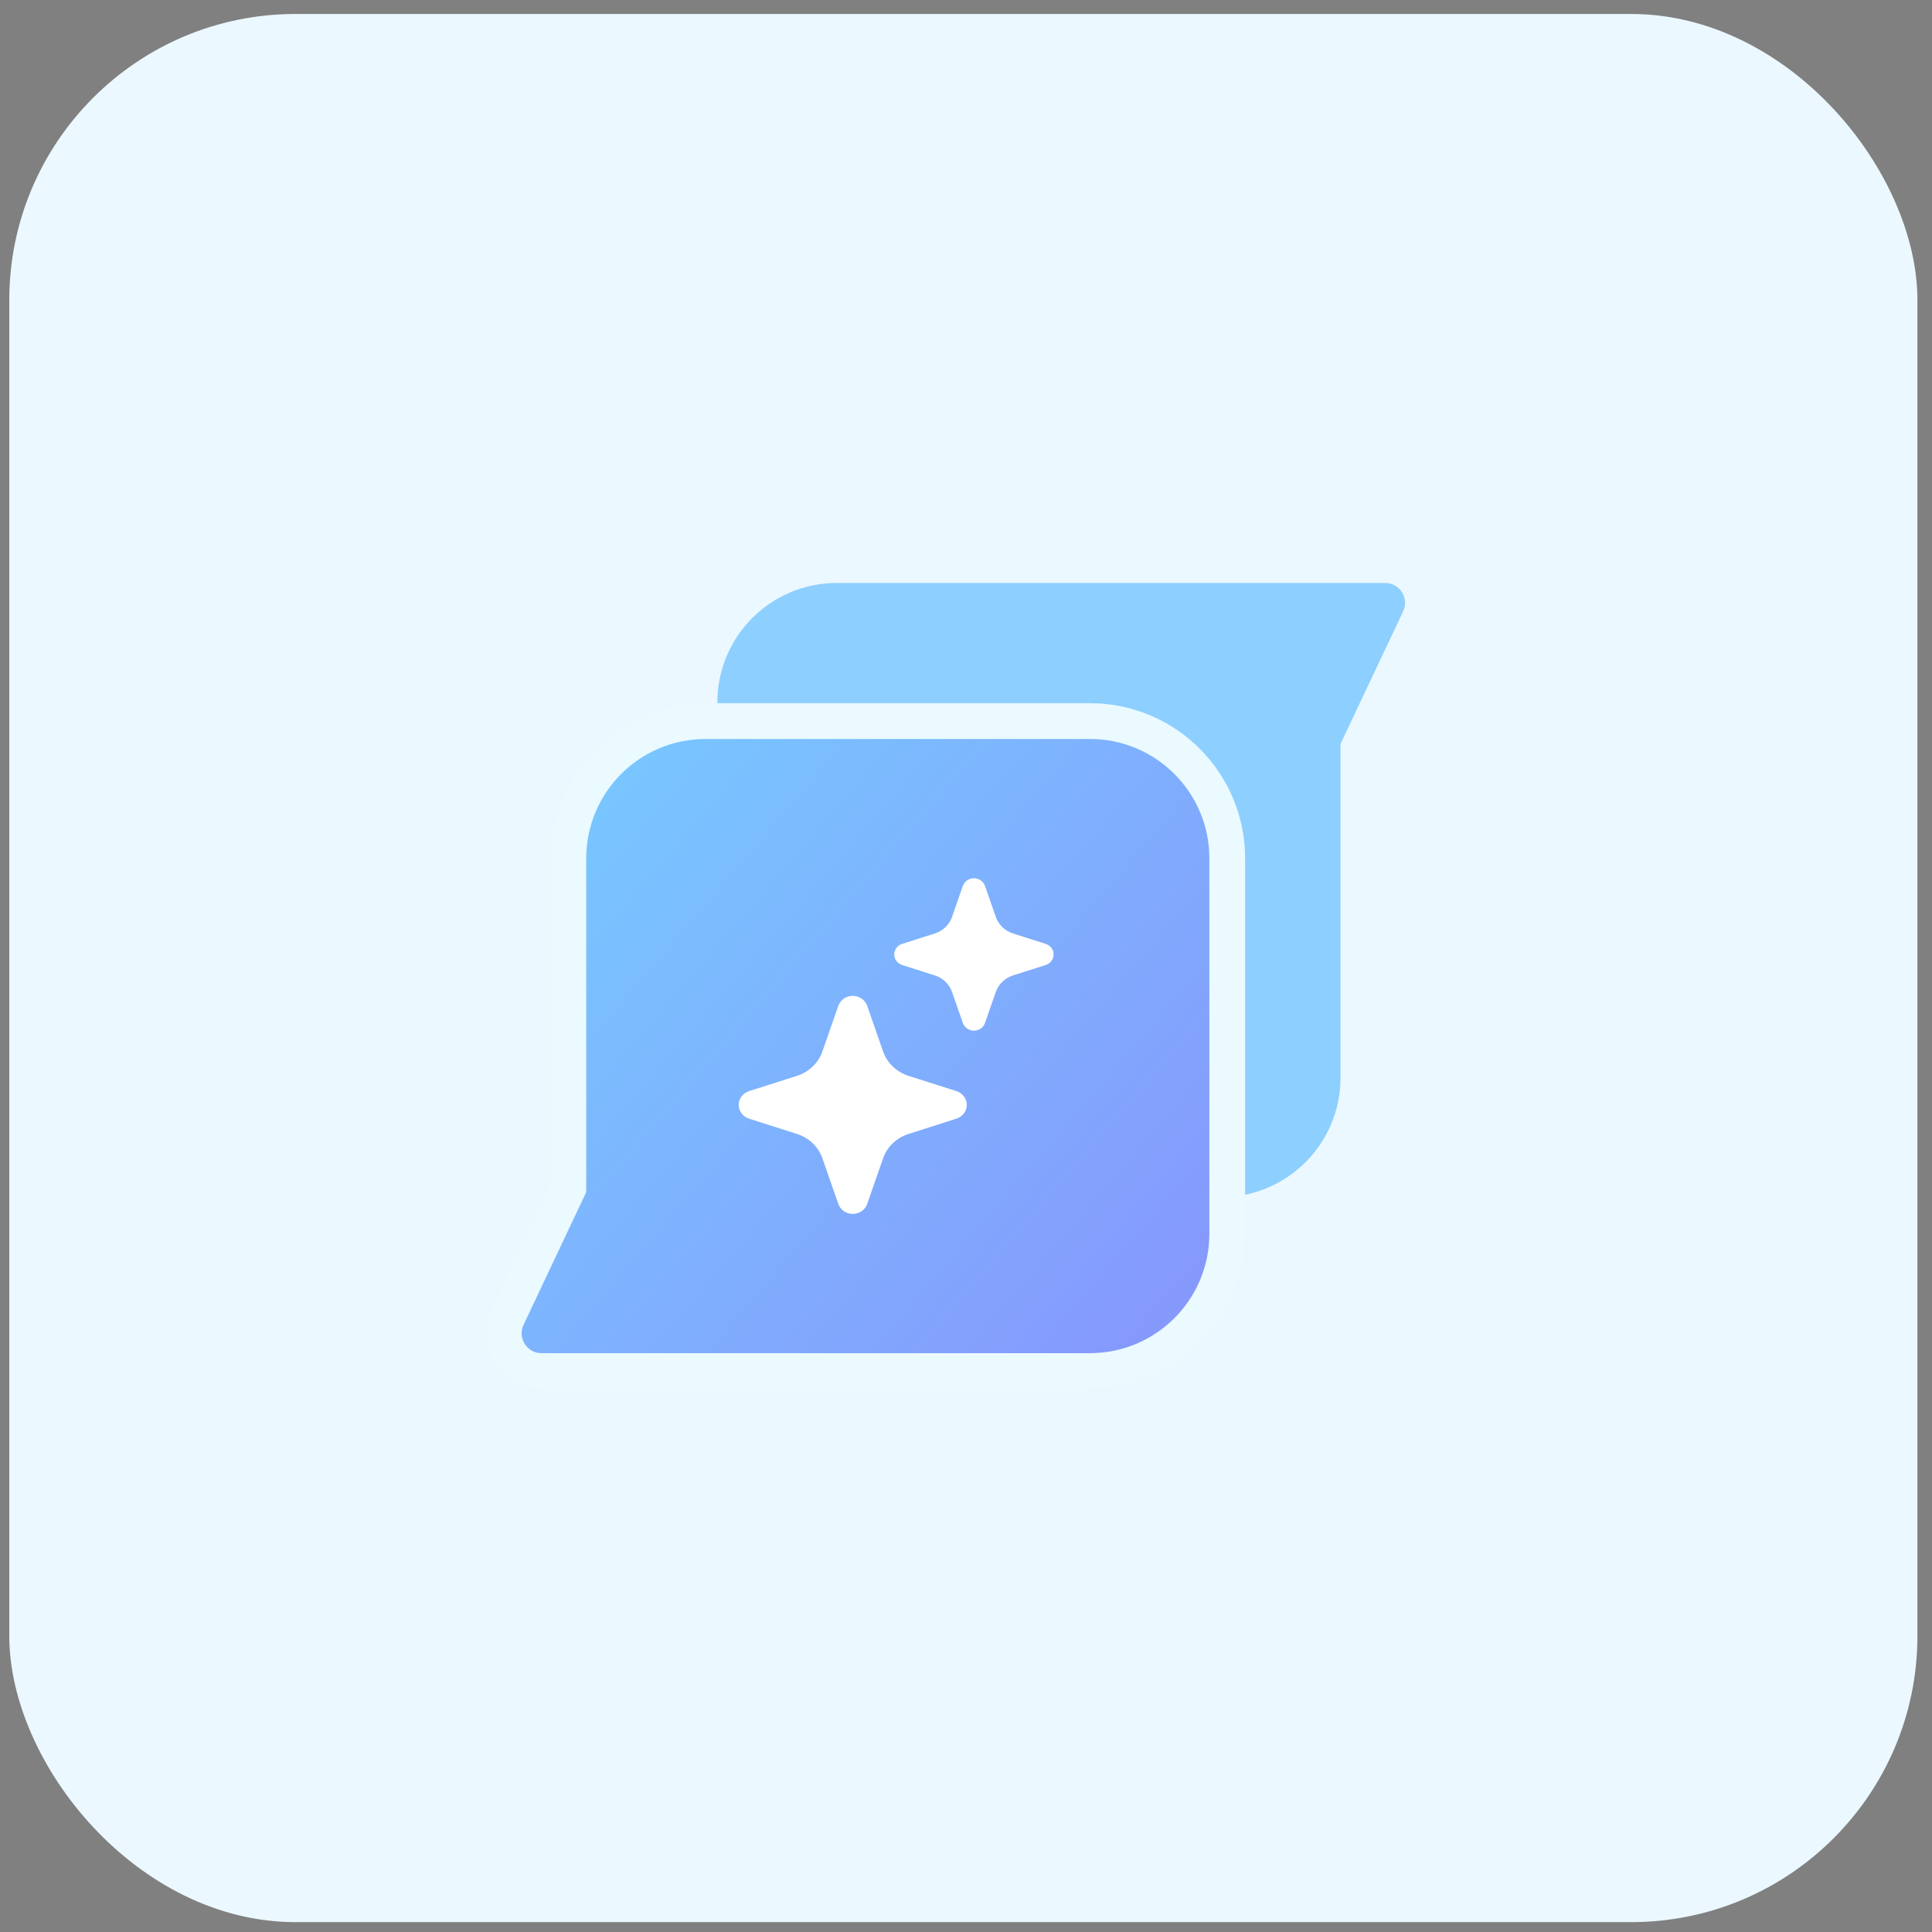 <svg width="81" height="81" viewBox="0 0 81 81" fill="none" xmlns="http://www.w3.org/2000/svg">
<rect x="0" y="0" width="81" height="81" fill="#808080" stroke="none"/>
<rect x="0.389" y="0.586" width="80" height="80" rx="12" fill="#EBF8FF"/>
<path d="M32.706 45.412H37.572" stroke="#1C275C" stroke-width="2.464" stroke-linecap="round" stroke-linejoin="round"/>
<path d="M32.706 39.606H41.508" stroke="#1C275C" stroke-width="2.464" stroke-linecap="round" stroke-linejoin="round"/>
<path d="M24.577 48.636L21.952 54.194C21.69 54.747 22.094 55.385 22.706 55.385L45.696 55.384C48.461 55.384 50.703 53.143 50.703 50.378V34.641C50.703 31.876 48.461 29.635 45.696 29.635H29.584C26.819 29.635 24.577 31.876 24.577 34.641V48.636Z" fill="#8DCFFF"/>
<path d="M56.201 31.191L58.827 25.633C59.088 25.079 58.684 24.442 58.072 24.442L35.082 24.442C32.317 24.442 30.076 26.683 30.076 29.448V45.185C30.076 47.95 32.317 50.191 35.082 50.191H51.195C53.96 50.191 56.201 47.95 56.201 45.185V31.191Z" fill="#8DCFFF"/>
<path d="M45.696 30.232C48.875 30.232 51.453 32.809 51.453 35.989V51.725C51.453 54.904 48.875 57.482 45.696 57.482H22.706C21.544 57.482 20.777 56.271 21.274 55.22L23.828 49.813V35.989C23.828 32.81 26.404 30.232 29.583 30.232H45.696Z" fill="url(#paint0_linear_407_702)" stroke="#EAFAFF" stroke-width="1.5"/>
<path fill-rule="evenodd" clip-rule="evenodd" d="M35.752 41.752C36.026 41.752 36.27 41.92 36.357 42.169L37.025 44.087C37.193 44.568 37.588 44.945 38.091 45.106L40.097 45.745C40.358 45.828 40.533 46.061 40.533 46.323C40.533 46.586 40.358 46.818 40.097 46.901L38.091 47.541C37.588 47.701 37.193 48.078 37.025 48.559L36.357 50.478C36.27 50.727 36.026 50.894 35.752 50.894C35.477 50.894 35.234 50.727 35.147 50.478L34.478 48.559C34.31 48.078 33.916 47.701 33.412 47.541L31.406 46.901C31.146 46.818 30.97 46.586 30.97 46.323C30.97 46.061 31.146 45.828 31.406 45.745L33.412 45.106C33.916 44.945 34.31 44.568 34.478 44.087L35.147 42.169C35.234 41.92 35.477 41.752 35.752 41.752Z" fill="white"/>
<path fill-rule="evenodd" clip-rule="evenodd" d="M40.832 36.821C41.043 36.821 41.23 36.95 41.296 37.141L41.751 38.446C41.865 38.772 42.133 39.028 42.474 39.137L43.839 39.572C44.039 39.636 44.173 39.814 44.173 40.015C44.173 40.217 44.039 40.395 43.839 40.459L42.474 40.894C42.133 41.003 41.865 41.259 41.751 41.585L41.296 42.89C41.23 43.081 41.043 43.21 40.832 43.21C40.622 43.21 40.435 43.081 40.368 42.89L39.913 41.585C39.8 41.259 39.532 41.003 39.19 40.894L37.825 40.459C37.626 40.395 37.491 40.217 37.491 40.015C37.491 39.814 37.626 39.636 37.825 39.572L39.19 39.137C39.532 39.028 39.8 38.772 39.913 38.446L40.368 37.141C40.435 36.95 40.622 36.821 40.832 36.821Z" fill="white"/>
<defs>
<linearGradient id="paint0_linear_407_702" x1="25.871" y1="31.964" x2="71.14" y2="70.978" gradientUnits="userSpaceOnUse">
<stop stop-color="#78C6FF"/>
<stop offset="0.81" stop-color="#8C83FB"/>
</linearGradient>
</defs>
</svg>
